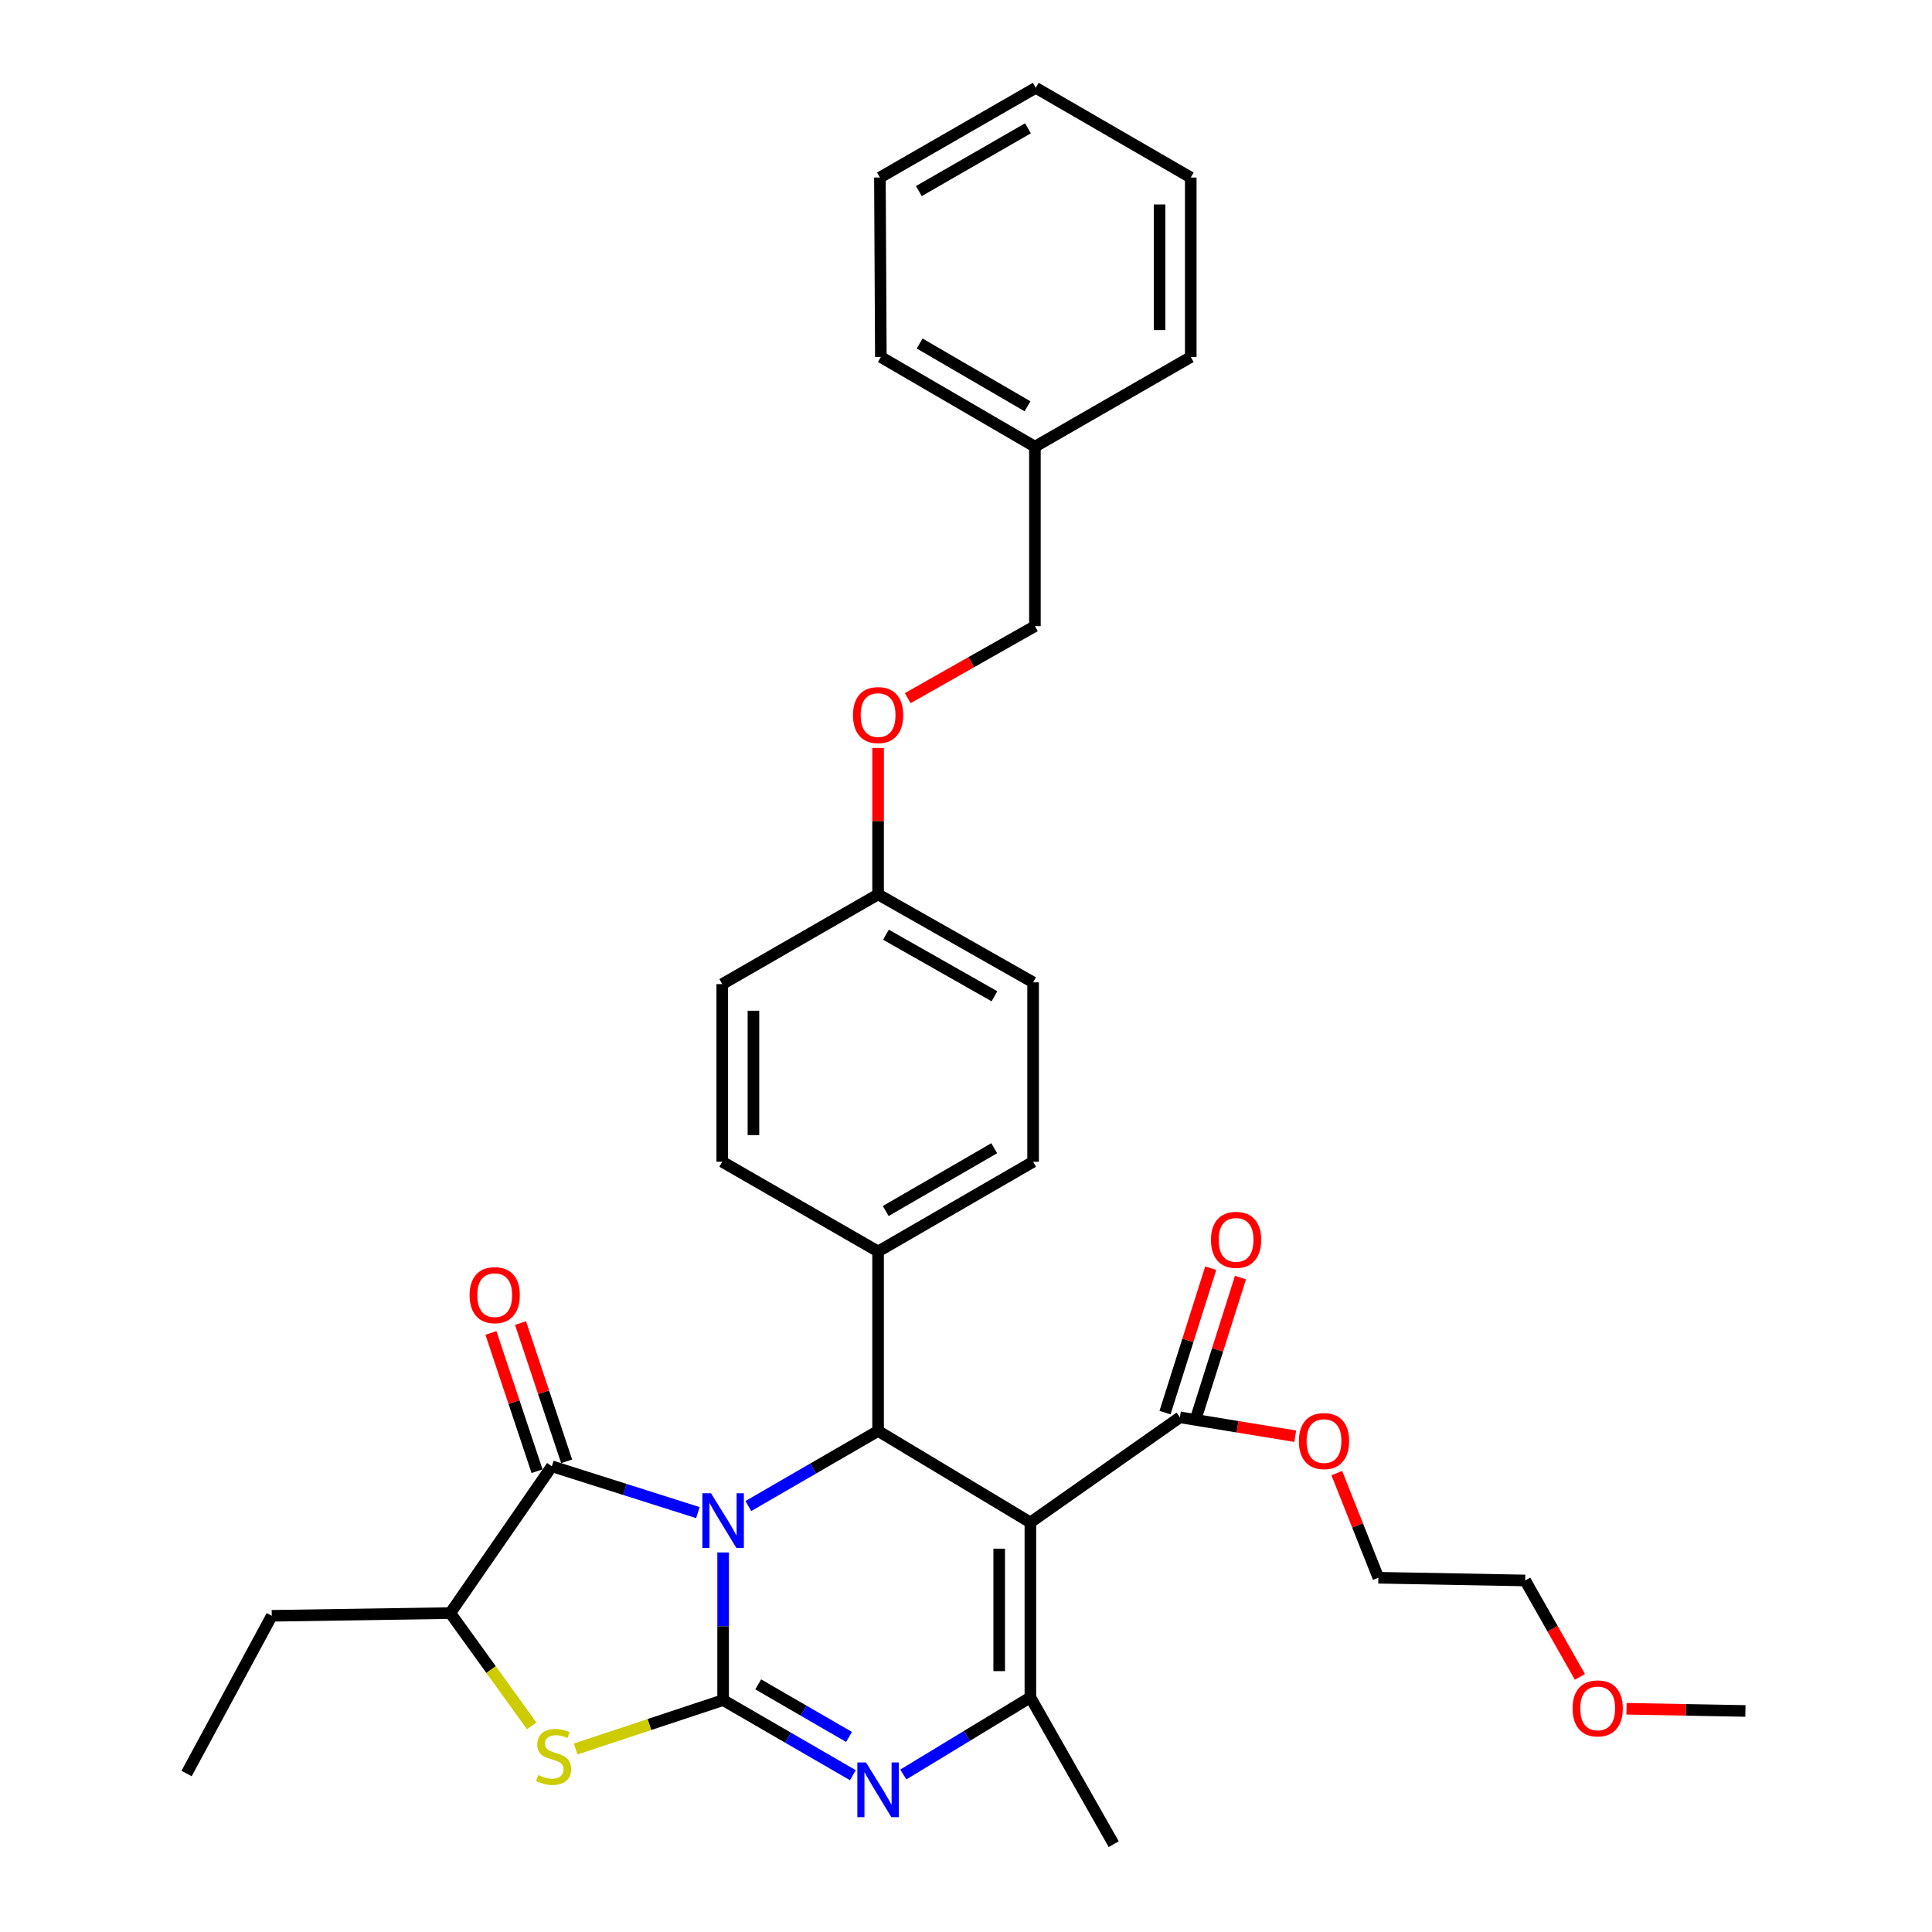 <?xml version='1.0' encoding='iso-8859-1'?>
<svg version='1.1' baseProfile='full'
              xmlns='http://www.w3.org/2000/svg'
                      xmlns:rdkit='http://www.rdkit.org/xml'
                      xmlns:xlink='http://www.w3.org/1999/xlink'
                  xml:space='preserve'
width='1000px' height='1000px' viewBox='0 0 1000 1000'>
<!-- END OF HEADER -->
<rect style='opacity:1.0;fill:#FFFFFF;stroke:none' width='1000' height='1000' x='0' y='0'> </rect>
<path class='bond-0' d='M 374.287,803.554 L 374.287,841.759' style='fill:none;fill-rule:evenodd;stroke:#0000FF;stroke-width:6px;stroke-linecap:butt;stroke-linejoin:miter;stroke-opacity:1' />
<path class='bond-0' d='M 374.287,841.759 L 374.287,879.964' style='fill:none;fill-rule:evenodd;stroke:#000000;stroke-width:6px;stroke-linecap:butt;stroke-linejoin:miter;stroke-opacity:1' />
<path class='bond-3' d='M 387.344,779.516 L 420.922,760.086' style='fill:none;fill-rule:evenodd;stroke:#0000FF;stroke-width:6px;stroke-linecap:butt;stroke-linejoin:miter;stroke-opacity:1' />
<path class='bond-3' d='M 420.922,760.086 L 454.5,740.656' style='fill:none;fill-rule:evenodd;stroke:#000000;stroke-width:6px;stroke-linecap:butt;stroke-linejoin:miter;stroke-opacity:1' />
<path class='bond-4' d='M 361.222,782.926 L 323.429,770.933' style='fill:none;fill-rule:evenodd;stroke:#0000FF;stroke-width:6px;stroke-linecap:butt;stroke-linejoin:miter;stroke-opacity:1' />
<path class='bond-4' d='M 323.429,770.933 L 285.636,758.941' style='fill:none;fill-rule:evenodd;stroke:#000000;stroke-width:6px;stroke-linecap:butt;stroke-linejoin:miter;stroke-opacity:1' />
<path class='bond-2' d='M 374.287,879.964 L 407.865,899.401' style='fill:none;fill-rule:evenodd;stroke:#000000;stroke-width:6px;stroke-linecap:butt;stroke-linejoin:miter;stroke-opacity:1' />
<path class='bond-2' d='M 407.865,899.401 L 441.443,918.839' style='fill:none;fill-rule:evenodd;stroke:#0000FF;stroke-width:6px;stroke-linecap:butt;stroke-linejoin:miter;stroke-opacity:1' />
<path class='bond-2' d='M 392.447,871.826 L 415.951,885.432' style='fill:none;fill-rule:evenodd;stroke:#000000;stroke-width:6px;stroke-linecap:butt;stroke-linejoin:miter;stroke-opacity:1' />
<path class='bond-2' d='M 415.951,885.432 L 439.456,899.038' style='fill:none;fill-rule:evenodd;stroke:#0000FF;stroke-width:6px;stroke-linecap:butt;stroke-linejoin:miter;stroke-opacity:1' />
<path class='bond-6' d='M 374.287,879.964 L 336.118,892.621' style='fill:none;fill-rule:evenodd;stroke:#000000;stroke-width:6px;stroke-linecap:butt;stroke-linejoin:miter;stroke-opacity:1' />
<path class='bond-6' d='M 336.118,892.621 L 297.95,905.277' style='fill:none;fill-rule:evenodd;stroke:#CCCC00;stroke-width:6px;stroke-linecap:butt;stroke-linejoin:miter;stroke-opacity:1' />
<path class='bond-1' d='M 533.323,788.013 L 454.5,740.656' style='fill:none;fill-rule:evenodd;stroke:#000000;stroke-width:6px;stroke-linecap:butt;stroke-linejoin:miter;stroke-opacity:1' />
<path class='bond-5' d='M 533.323,788.013 L 533.323,878.556' style='fill:none;fill-rule:evenodd;stroke:#000000;stroke-width:6px;stroke-linecap:butt;stroke-linejoin:miter;stroke-opacity:1' />
<path class='bond-5' d='M 517.181,801.594 L 517.181,864.975' style='fill:none;fill-rule:evenodd;stroke:#000000;stroke-width:6px;stroke-linecap:butt;stroke-linejoin:miter;stroke-opacity:1' />
<path class='bond-8' d='M 533.323,788.013 L 610.711,733.608' style='fill:none;fill-rule:evenodd;stroke:#000000;stroke-width:6px;stroke-linecap:butt;stroke-linejoin:miter;stroke-opacity:1' />
<path class='bond-34' d='M 467.545,918.479 L 500.434,898.518' style='fill:none;fill-rule:evenodd;stroke:#0000FF;stroke-width:6px;stroke-linecap:butt;stroke-linejoin:miter;stroke-opacity:1' />
<path class='bond-34' d='M 500.434,898.518 L 533.323,878.556' style='fill:none;fill-rule:evenodd;stroke:#000000;stroke-width:6px;stroke-linecap:butt;stroke-linejoin:miter;stroke-opacity:1' />
<path class='bond-9' d='M 454.5,740.656 L 454.5,647.755' style='fill:none;fill-rule:evenodd;stroke:#000000;stroke-width:6px;stroke-linecap:butt;stroke-linejoin:miter;stroke-opacity:1' />
<path class='bond-7' d='M 285.636,758.941 L 233.078,834.93' style='fill:none;fill-rule:evenodd;stroke:#000000;stroke-width:6px;stroke-linecap:butt;stroke-linejoin:miter;stroke-opacity:1' />
<path class='bond-10' d='M 293.292,756.387 L 281.356,720.605' style='fill:none;fill-rule:evenodd;stroke:#000000;stroke-width:6px;stroke-linecap:butt;stroke-linejoin:miter;stroke-opacity:1' />
<path class='bond-10' d='M 281.356,720.605 L 269.42,684.824' style='fill:none;fill-rule:evenodd;stroke:#FF0000;stroke-width:6px;stroke-linecap:butt;stroke-linejoin:miter;stroke-opacity:1' />
<path class='bond-10' d='M 277.98,761.495 L 266.044,725.713' style='fill:none;fill-rule:evenodd;stroke:#000000;stroke-width:6px;stroke-linecap:butt;stroke-linejoin:miter;stroke-opacity:1' />
<path class='bond-10' d='M 266.044,725.713 L 254.108,689.931' style='fill:none;fill-rule:evenodd;stroke:#FF0000;stroke-width:6px;stroke-linecap:butt;stroke-linejoin:miter;stroke-opacity:1' />
<path class='bond-17' d='M 533.323,878.556 L 576.465,954.545' style='fill:none;fill-rule:evenodd;stroke:#000000;stroke-width:6px;stroke-linecap:butt;stroke-linejoin:miter;stroke-opacity:1' />
<path class='bond-33' d='M 275.194,893.302 L 254.136,864.116' style='fill:none;fill-rule:evenodd;stroke:#CCCC00;stroke-width:6px;stroke-linecap:butt;stroke-linejoin:miter;stroke-opacity:1' />
<path class='bond-33' d='M 254.136,864.116 L 233.078,834.93' style='fill:none;fill-rule:evenodd;stroke:#000000;stroke-width:6px;stroke-linecap:butt;stroke-linejoin:miter;stroke-opacity:1' />
<path class='bond-22' d='M 233.078,834.93 L 140.661,836.338' style='fill:none;fill-rule:evenodd;stroke:#000000;stroke-width:6px;stroke-linecap:butt;stroke-linejoin:miter;stroke-opacity:1' />
<path class='bond-11' d='M 618.406,736.042 L 630.231,698.656' style='fill:none;fill-rule:evenodd;stroke:#000000;stroke-width:6px;stroke-linecap:butt;stroke-linejoin:miter;stroke-opacity:1' />
<path class='bond-11' d='M 630.231,698.656 L 642.056,661.271' style='fill:none;fill-rule:evenodd;stroke:#FF0000;stroke-width:6px;stroke-linecap:butt;stroke-linejoin:miter;stroke-opacity:1' />
<path class='bond-11' d='M 603.016,731.174 L 614.841,693.789' style='fill:none;fill-rule:evenodd;stroke:#000000;stroke-width:6px;stroke-linecap:butt;stroke-linejoin:miter;stroke-opacity:1' />
<path class='bond-11' d='M 614.841,693.789 L 626.666,656.403' style='fill:none;fill-rule:evenodd;stroke:#FF0000;stroke-width:6px;stroke-linecap:butt;stroke-linejoin:miter;stroke-opacity:1' />
<path class='bond-16' d='M 610.711,733.608 L 640.561,738.492' style='fill:none;fill-rule:evenodd;stroke:#000000;stroke-width:6px;stroke-linecap:butt;stroke-linejoin:miter;stroke-opacity:1' />
<path class='bond-16' d='M 640.561,738.492 L 670.412,743.376' style='fill:none;fill-rule:evenodd;stroke:#FF0000;stroke-width:6px;stroke-linecap:butt;stroke-linejoin:miter;stroke-opacity:1' />
<path class='bond-12' d='M 454.5,647.755 L 534.731,601.322' style='fill:none;fill-rule:evenodd;stroke:#000000;stroke-width:6px;stroke-linecap:butt;stroke-linejoin:miter;stroke-opacity:1' />
<path class='bond-12' d='M 458.449,626.82 L 514.611,594.317' style='fill:none;fill-rule:evenodd;stroke:#000000;stroke-width:6px;stroke-linecap:butt;stroke-linejoin:miter;stroke-opacity:1' />
<path class='bond-13' d='M 454.5,647.755 L 373.839,601.322' style='fill:none;fill-rule:evenodd;stroke:#000000;stroke-width:6px;stroke-linecap:butt;stroke-linejoin:miter;stroke-opacity:1' />
<path class='bond-20' d='M 534.731,601.322 L 534.731,508.456' style='fill:none;fill-rule:evenodd;stroke:#000000;stroke-width:6px;stroke-linecap:butt;stroke-linejoin:miter;stroke-opacity:1' />
<path class='bond-19' d='M 373.839,601.322 L 373.839,509.371' style='fill:none;fill-rule:evenodd;stroke:#000000;stroke-width:6px;stroke-linecap:butt;stroke-linejoin:miter;stroke-opacity:1' />
<path class='bond-19' d='M 389.98,587.529 L 389.98,523.164' style='fill:none;fill-rule:evenodd;stroke:#000000;stroke-width:6px;stroke-linecap:butt;stroke-linejoin:miter;stroke-opacity:1' />
<path class='bond-14' d='M 454.5,387.128 L 454.5,425.033' style='fill:none;fill-rule:evenodd;stroke:#FF0000;stroke-width:6px;stroke-linecap:butt;stroke-linejoin:miter;stroke-opacity:1' />
<path class='bond-14' d='M 454.5,425.033 L 454.5,462.938' style='fill:none;fill-rule:evenodd;stroke:#000000;stroke-width:6px;stroke-linecap:butt;stroke-linejoin:miter;stroke-opacity:1' />
<path class='bond-18' d='M 469.832,361.365 L 502.752,342.726' style='fill:none;fill-rule:evenodd;stroke:#FF0000;stroke-width:6px;stroke-linecap:butt;stroke-linejoin:miter;stroke-opacity:1' />
<path class='bond-18' d='M 502.752,342.726 L 535.672,324.088' style='fill:none;fill-rule:evenodd;stroke:#000000;stroke-width:6px;stroke-linecap:butt;stroke-linejoin:miter;stroke-opacity:1' />
<path class='bond-15' d='M 454.5,462.938 L 373.839,509.371' style='fill:none;fill-rule:evenodd;stroke:#000000;stroke-width:6px;stroke-linecap:butt;stroke-linejoin:miter;stroke-opacity:1' />
<path class='bond-35' d='M 454.5,462.938 L 534.731,508.456' style='fill:none;fill-rule:evenodd;stroke:#000000;stroke-width:6px;stroke-linecap:butt;stroke-linejoin:miter;stroke-opacity:1' />
<path class='bond-35' d='M 458.569,483.805 L 514.731,515.668' style='fill:none;fill-rule:evenodd;stroke:#000000;stroke-width:6px;stroke-linecap:butt;stroke-linejoin:miter;stroke-opacity:1' />
<path class='bond-24' d='M 691.922,762.478 L 702.682,789.557' style='fill:none;fill-rule:evenodd;stroke:#FF0000;stroke-width:6px;stroke-linecap:butt;stroke-linejoin:miter;stroke-opacity:1' />
<path class='bond-24' d='M 702.682,789.557 L 713.441,816.637' style='fill:none;fill-rule:evenodd;stroke:#000000;stroke-width:6px;stroke-linecap:butt;stroke-linejoin:miter;stroke-opacity:1' />
<path class='bond-21' d='M 535.672,324.088 L 535.672,231.204' style='fill:none;fill-rule:evenodd;stroke:#000000;stroke-width:6px;stroke-linecap:butt;stroke-linejoin:miter;stroke-opacity:1' />
<path class='bond-26' d='M 535.672,231.204 L 455.926,184.789' style='fill:none;fill-rule:evenodd;stroke:#000000;stroke-width:6px;stroke-linecap:butt;stroke-linejoin:miter;stroke-opacity:1' />
<path class='bond-26' d='M 531.83,210.291 L 476.007,177.801' style='fill:none;fill-rule:evenodd;stroke:#000000;stroke-width:6px;stroke-linecap:butt;stroke-linejoin:miter;stroke-opacity:1' />
<path class='bond-27' d='M 535.672,231.204 L 616.333,184.789' style='fill:none;fill-rule:evenodd;stroke:#000000;stroke-width:6px;stroke-linecap:butt;stroke-linejoin:miter;stroke-opacity:1' />
<path class='bond-29' d='M 140.661,836.338 L 96.577,917.968' style='fill:none;fill-rule:evenodd;stroke:#000000;stroke-width:6px;stroke-linecap:butt;stroke-linejoin:miter;stroke-opacity:1' />
<path class='bond-23' d='M 817.753,867.958 L 803.592,843.001' style='fill:none;fill-rule:evenodd;stroke:#FF0000;stroke-width:6px;stroke-linecap:butt;stroke-linejoin:miter;stroke-opacity:1' />
<path class='bond-23' d='M 803.592,843.001 L 789.43,818.045' style='fill:none;fill-rule:evenodd;stroke:#000000;stroke-width:6px;stroke-linecap:butt;stroke-linejoin:miter;stroke-opacity:1' />
<path class='bond-28' d='M 841.87,884.453 L 872.646,885.02' style='fill:none;fill-rule:evenodd;stroke:#FF0000;stroke-width:6px;stroke-linecap:butt;stroke-linejoin:miter;stroke-opacity:1' />
<path class='bond-28' d='M 872.646,885.02 L 903.423,885.587' style='fill:none;fill-rule:evenodd;stroke:#000000;stroke-width:6px;stroke-linecap:butt;stroke-linejoin:miter;stroke-opacity:1' />
<path class='bond-25' d='M 713.441,816.637 L 789.43,818.045' style='fill:none;fill-rule:evenodd;stroke:#000000;stroke-width:6px;stroke-linecap:butt;stroke-linejoin:miter;stroke-opacity:1' />
<path class='bond-30' d='M 455.926,184.789 L 455.441,91.887' style='fill:none;fill-rule:evenodd;stroke:#000000;stroke-width:6px;stroke-linecap:butt;stroke-linejoin:miter;stroke-opacity:1' />
<path class='bond-31' d='M 616.333,184.789 L 616.333,91.887' style='fill:none;fill-rule:evenodd;stroke:#000000;stroke-width:6px;stroke-linecap:butt;stroke-linejoin:miter;stroke-opacity:1' />
<path class='bond-31' d='M 600.192,170.854 L 600.192,105.823' style='fill:none;fill-rule:evenodd;stroke:#000000;stroke-width:6px;stroke-linecap:butt;stroke-linejoin:miter;stroke-opacity:1' />
<path class='bond-36' d='M 455.441,91.887 L 536.111,45.455' style='fill:none;fill-rule:evenodd;stroke:#000000;stroke-width:6px;stroke-linecap:butt;stroke-linejoin:miter;stroke-opacity:1' />
<path class='bond-36' d='M 475.594,98.912 L 532.063,66.409' style='fill:none;fill-rule:evenodd;stroke:#000000;stroke-width:6px;stroke-linecap:butt;stroke-linejoin:miter;stroke-opacity:1' />
<path class='bond-32' d='M 616.333,91.887 L 536.111,45.455' style='fill:none;fill-rule:evenodd;stroke:#000000;stroke-width:6px;stroke-linecap:butt;stroke-linejoin:miter;stroke-opacity:1' />
<path  class='atom-0' d='M 368.027 772.911
L 377.307 787.911
Q 378.227 789.391, 379.707 792.071
Q 381.187 794.751, 381.267 794.911
L 381.267 772.911
L 385.027 772.911
L 385.027 801.231
L 381.147 801.231
L 371.187 784.831
Q 370.027 782.911, 368.787 780.711
Q 367.587 778.511, 367.227 777.831
L 367.227 801.231
L 363.547 801.231
L 363.547 772.911
L 368.027 772.911
' fill='#0000FF'/>
<path  class='atom-3' d='M 448.24 912.237
L 457.52 927.237
Q 458.44 928.717, 459.92 931.397
Q 461.4 934.077, 461.48 934.237
L 461.48 912.237
L 465.24 912.237
L 465.24 940.557
L 461.36 940.557
L 451.4 924.157
Q 450.24 922.237, 449 920.037
Q 447.8 917.837, 447.44 917.157
L 447.44 940.557
L 443.76 940.557
L 443.76 912.237
L 448.24 912.237
' fill='#0000FF'/>
<path  class='atom-7' d='M 278.559 918.774
Q 278.879 918.894, 280.199 919.454
Q 281.519 920.014, 282.959 920.374
Q 284.439 920.694, 285.879 920.694
Q 288.559 920.694, 290.119 919.414
Q 291.679 918.094, 291.679 915.814
Q 291.679 914.254, 290.879 913.294
Q 290.119 912.334, 288.919 911.814
Q 287.719 911.294, 285.719 910.694
Q 283.199 909.934, 281.679 909.214
Q 280.199 908.494, 279.119 906.974
Q 278.079 905.454, 278.079 902.894
Q 278.079 899.334, 280.479 897.134
Q 282.919 894.934, 287.719 894.934
Q 290.999 894.934, 294.719 896.494
L 293.799 899.574
Q 290.399 898.174, 287.839 898.174
Q 285.079 898.174, 283.559 899.334
Q 282.039 900.454, 282.079 902.414
Q 282.079 903.934, 282.839 904.854
Q 283.639 905.774, 284.759 906.294
Q 285.919 906.814, 287.839 907.414
Q 290.399 908.214, 291.919 909.014
Q 293.439 909.814, 294.519 911.454
Q 295.639 913.054, 295.639 915.814
Q 295.639 919.734, 292.999 921.854
Q 290.399 923.934, 286.039 923.934
Q 283.519 923.934, 281.599 923.374
Q 279.719 922.854, 277.479 921.934
L 278.559 918.774
' fill='#CCCC00'/>
<path  class='atom-11' d='M 243.061 670.361
Q 243.061 663.561, 246.421 659.761
Q 249.781 655.961, 256.061 655.961
Q 262.341 655.961, 265.701 659.761
Q 269.061 663.561, 269.061 670.361
Q 269.061 677.241, 265.661 681.161
Q 262.261 685.041, 256.061 685.041
Q 249.821 685.041, 246.421 681.161
Q 243.061 677.281, 243.061 670.361
M 256.061 681.841
Q 260.381 681.841, 262.701 678.961
Q 265.061 676.041, 265.061 670.361
Q 265.061 664.801, 262.701 662.001
Q 260.381 659.161, 256.061 659.161
Q 251.741 659.161, 249.381 661.961
Q 247.061 664.761, 247.061 670.361
Q 247.061 676.081, 249.381 678.961
Q 251.741 681.841, 256.061 681.841
' fill='#FF0000'/>
<path  class='atom-12' d='M 626.792 641.746
Q 626.792 634.946, 630.152 631.146
Q 633.512 627.346, 639.792 627.346
Q 646.072 627.346, 649.432 631.146
Q 652.792 634.946, 652.792 641.746
Q 652.792 648.626, 649.392 652.546
Q 645.992 656.426, 639.792 656.426
Q 633.552 656.426, 630.152 652.546
Q 626.792 648.666, 626.792 641.746
M 639.792 653.226
Q 644.112 653.226, 646.432 650.346
Q 648.792 647.426, 648.792 641.746
Q 648.792 636.186, 646.432 633.386
Q 644.112 630.546, 639.792 630.546
Q 635.472 630.546, 633.112 633.346
Q 630.792 636.146, 630.792 641.746
Q 630.792 647.466, 633.112 650.346
Q 635.472 653.226, 639.792 653.226
' fill='#FF0000'/>
<path  class='atom-15' d='M 441.5 370.125
Q 441.5 363.325, 444.86 359.525
Q 448.22 355.725, 454.5 355.725
Q 460.78 355.725, 464.14 359.525
Q 467.5 363.325, 467.5 370.125
Q 467.5 377.005, 464.1 380.925
Q 460.7 384.805, 454.5 384.805
Q 448.26 384.805, 444.86 380.925
Q 441.5 377.045, 441.5 370.125
M 454.5 381.605
Q 458.82 381.605, 461.14 378.725
Q 463.5 375.805, 463.5 370.125
Q 463.5 364.565, 461.14 361.765
Q 458.82 358.925, 454.5 358.925
Q 450.18 358.925, 447.82 361.725
Q 445.5 364.525, 445.5 370.125
Q 445.5 375.845, 447.82 378.725
Q 450.18 381.605, 454.5 381.605
' fill='#FF0000'/>
<path  class='atom-17' d='M 672.301 745.893
Q 672.301 739.093, 675.661 735.293
Q 679.021 731.493, 685.301 731.493
Q 691.581 731.493, 694.941 735.293
Q 698.301 739.093, 698.301 745.893
Q 698.301 752.773, 694.901 756.693
Q 691.501 760.573, 685.301 760.573
Q 679.061 760.573, 675.661 756.693
Q 672.301 752.813, 672.301 745.893
M 685.301 757.373
Q 689.621 757.373, 691.941 754.493
Q 694.301 751.573, 694.301 745.893
Q 694.301 740.333, 691.941 737.533
Q 689.621 734.693, 685.301 734.693
Q 680.981 734.693, 678.621 737.493
Q 676.301 740.293, 676.301 745.893
Q 676.301 751.613, 678.621 754.493
Q 680.981 757.373, 685.301 757.373
' fill='#FF0000'/>
<path  class='atom-24' d='M 813.958 884.259
Q 813.958 877.459, 817.318 873.659
Q 820.678 869.859, 826.958 869.859
Q 833.238 869.859, 836.598 873.659
Q 839.958 877.459, 839.958 884.259
Q 839.958 891.139, 836.558 895.059
Q 833.158 898.939, 826.958 898.939
Q 820.718 898.939, 817.318 895.059
Q 813.958 891.179, 813.958 884.259
M 826.958 895.739
Q 831.278 895.739, 833.598 892.859
Q 835.958 889.939, 835.958 884.259
Q 835.958 878.699, 833.598 875.899
Q 831.278 873.059, 826.958 873.059
Q 822.638 873.059, 820.278 875.859
Q 817.958 878.659, 817.958 884.259
Q 817.958 889.979, 820.278 892.859
Q 822.638 895.739, 826.958 895.739
' fill='#FF0000'/>
</svg>
